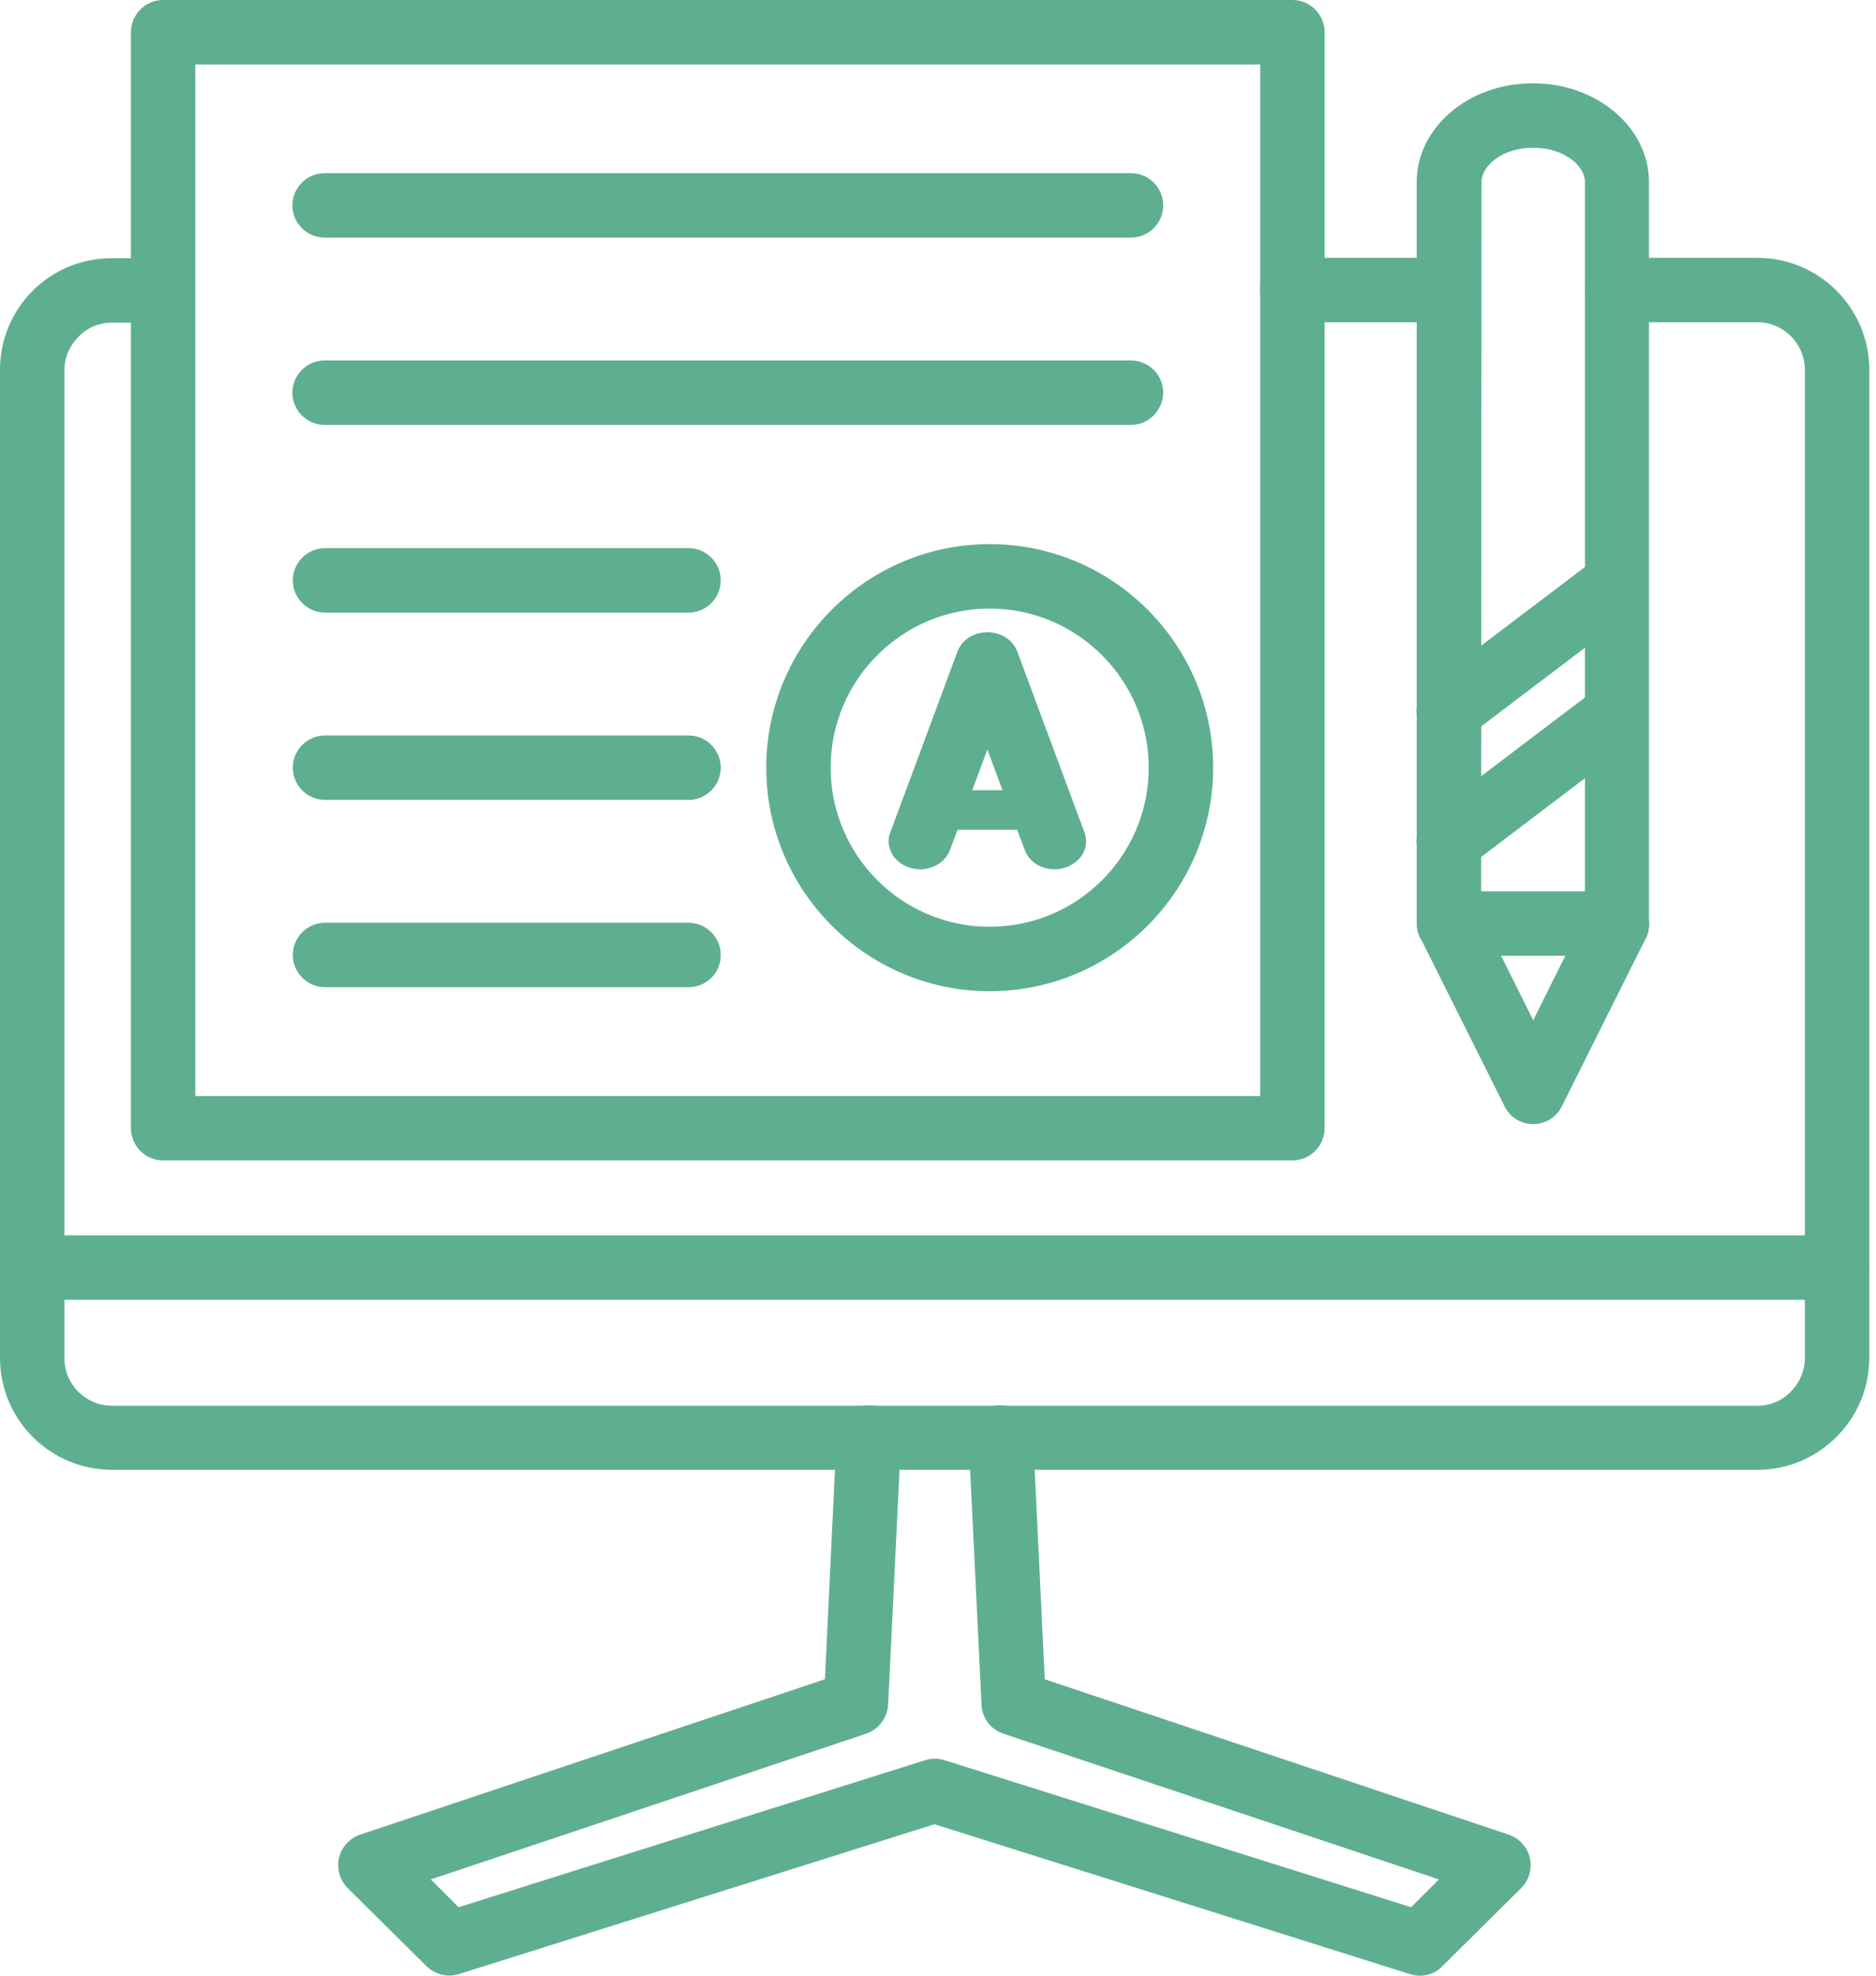 <svg width="95" height="100" viewBox="0 0 95 100" fill="none" xmlns="http://www.w3.org/2000/svg">
<path d="M71.886 100.001C71.723 100.001 71.56 99.98 71.397 99.919L47.319 92.335L23.242 99.919C22.671 100.103 22.039 99.939 21.611 99.532L17.615 95.576C17.207 95.169 17.044 94.598 17.166 94.047C17.288 93.497 17.696 93.049 18.226 92.865L41.774 84.996L42.365 72.681C42.406 71.784 43.181 71.091 44.078 71.132C44.975 71.173 45.668 71.948 45.627 72.845L44.975 86.28C44.934 86.953 44.506 87.523 43.874 87.748L21.814 95.128L23.221 96.535L46.85 89.093C47.176 88.991 47.503 88.991 47.829 89.093L71.458 96.535L72.865 95.128L50.805 87.748C50.173 87.544 49.725 86.953 49.704 86.28L49.052 72.845C49.011 71.948 49.704 71.173 50.602 71.132C51.498 71.091 52.273 71.784 52.314 72.681L52.905 84.996L76.412 92.865C76.942 93.049 77.35 93.497 77.472 94.047C77.594 94.598 77.431 95.169 77.023 95.576L73.028 99.532C72.742 99.838 72.334 100.001 71.886 100.001Z" fill="#5EAF90"/>
<path d="M88.991 74.395H5.668C2.548 74.395 0 71.867 0 68.727V18.717C0 17.208 0.591 15.781 1.651 14.721C2.712 13.661 4.139 13.07 5.647 13.07H8.236C9.134 13.07 9.867 13.804 9.867 14.701C9.867 15.598 9.134 16.332 8.236 16.332H5.668C5.036 16.332 4.424 16.576 3.976 17.045C3.527 17.494 3.262 18.105 3.262 18.737V68.748C3.262 70.073 4.343 71.153 5.668 71.153H88.991C89.623 71.153 90.234 70.909 90.683 70.44C91.132 69.991 91.397 69.38 91.397 68.748V18.717C91.397 17.392 90.316 16.311 88.991 16.311H81.896C80.999 16.311 80.265 15.577 80.265 14.68C80.265 13.783 80.999 13.049 81.896 13.049H88.991C92.11 13.049 94.659 15.577 94.659 18.717V68.727C94.659 70.236 94.067 71.663 93.007 72.723C91.927 73.804 90.499 74.395 88.991 74.395ZM73.374 16.311H65.443C64.546 16.311 63.812 15.577 63.812 14.68C63.812 13.783 64.546 13.049 65.443 13.049H73.374C74.271 13.049 75.005 13.783 75.005 14.68C75.005 15.577 74.291 16.311 73.374 16.311Z" fill="#5EAF90"/>
<path d="M93.031 65.79H1.655C0.758 65.79 0.024 65.056 0.024 64.159C0.024 63.262 0.758 62.528 1.655 62.528H93.031C93.929 62.528 94.662 63.262 94.662 64.159C94.662 65.056 93.929 65.79 93.031 65.79ZM65.447 58.736H8.261C7.364 58.736 6.63 58.002 6.63 57.105V1.631C6.63 0.734 7.364 0 8.261 0H65.447C66.344 0 67.078 0.734 67.078 1.631V57.105C67.078 58.002 66.344 58.736 65.447 58.736ZM9.892 55.474H63.816V3.262H9.892V55.474Z" fill="#5EAF90"/>
<path d="M53.405 43.998C52.728 43.998 52.111 43.626 51.892 43.023L50 37.937L48.108 43.023C47.83 43.768 46.934 44.175 46.097 43.927C45.261 43.679 44.803 42.882 45.082 42.137L48.487 32.975C48.706 32.39 49.303 32 50 32C50.697 32 51.294 32.39 51.513 32.975L54.918 42.137C55.197 42.882 54.739 43.679 53.903 43.927C53.743 43.98 53.584 43.998 53.405 43.998Z" fill="#5EAF90"/>
<path d="M52.473 42H47.527C46.687 42 46 41.55 46 41C46 40.45 46.687 40 47.527 40H52.473C53.313 40 54 40.45 54 41C54 41.55 53.332 42 52.473 42Z" fill="#5EAF90"/>
<path d="M50.118 50.171C43.88 50.171 38.803 45.095 38.803 38.856C38.803 32.618 43.88 27.541 50.118 27.541C56.357 27.541 61.433 32.618 61.433 38.856C61.433 45.095 56.357 50.171 50.118 50.171ZM50.118 30.803C45.674 30.803 42.065 34.412 42.065 38.856C42.065 43.301 45.674 46.909 50.118 46.909C54.562 46.909 58.171 43.301 58.171 38.856C58.171 34.412 54.542 30.803 50.118 30.803ZM57.274 12.027H16.438C15.541 12.027 14.807 11.293 14.807 10.396C14.807 9.499 15.541 8.765 16.438 8.765H57.274C58.171 8.765 58.905 9.499 58.905 10.396C58.905 11.293 58.171 12.027 57.274 12.027ZM57.274 21.507H16.438C15.541 21.507 14.807 20.773 14.807 19.876C14.807 18.979 15.541 18.245 16.438 18.245H57.274C58.171 18.245 58.905 18.979 58.905 19.876C58.885 20.773 58.171 21.507 57.274 21.507ZM34.868 31.007H16.459C15.562 31.007 14.828 30.273 14.828 29.376C14.828 28.479 15.562 27.745 16.459 27.745H34.868C35.765 27.745 36.499 28.479 36.499 29.376C36.499 30.273 35.765 31.007 34.868 31.007ZM34.868 40.487H16.459C15.562 40.487 14.828 39.753 14.828 38.856C14.828 37.959 15.562 37.225 16.459 37.225H34.868C35.765 37.225 36.499 37.959 36.499 38.856C36.499 39.753 35.765 40.487 34.868 40.487ZM34.868 49.968H16.459C15.562 49.968 14.828 49.234 14.828 48.337C14.828 47.44 15.562 46.706 16.459 46.706H34.868C35.765 46.706 36.499 47.44 36.499 48.337C36.499 49.254 35.765 49.968 34.868 49.968ZM77.641 56.899C77.029 56.899 76.459 56.553 76.194 56.002L71.933 47.48C71.525 46.685 71.851 45.706 72.666 45.299C73.462 44.891 74.46 45.217 74.848 46.033L77.641 51.639L80.434 46.033C80.842 45.238 81.82 44.891 82.615 45.299C83.411 45.706 83.737 46.685 83.349 47.48L79.088 56.002C78.823 56.553 78.253 56.899 77.641 56.899Z" fill="#5EAF90"/>
<path d="M81.894 48.377H73.372C72.475 48.377 71.741 47.643 71.741 46.746V9.212C71.741 6.46 74.371 4.218 77.592 4.218H77.653C80.874 4.218 83.504 6.46 83.504 9.212V46.766C83.525 47.643 82.791 48.377 81.894 48.377ZM75.003 45.115H80.263V9.212C80.263 8.397 79.203 7.48 77.673 7.48H77.612C76.083 7.48 75.023 8.397 75.023 9.212L75.003 45.115Z" fill="#5EAF90"/>
<path d="M73.369 37.613C72.88 37.613 72.391 37.389 72.064 36.961C71.514 36.247 71.657 35.228 72.37 34.678L80.872 28.235C81.585 27.685 82.605 27.827 83.155 28.541C83.706 29.255 83.563 30.274 82.849 30.824L74.348 37.267C74.083 37.511 73.736 37.613 73.369 37.613ZM73.369 44.219C72.88 44.219 72.391 43.995 72.064 43.566C71.514 42.853 71.657 41.834 72.37 41.283L80.872 34.841C81.585 34.29 82.605 34.433 83.155 35.146C83.706 35.86 83.563 36.879 82.849 37.43L74.348 43.872C74.083 44.096 73.736 44.219 73.369 44.219Z" fill="#5EAF90"/>
</svg>
